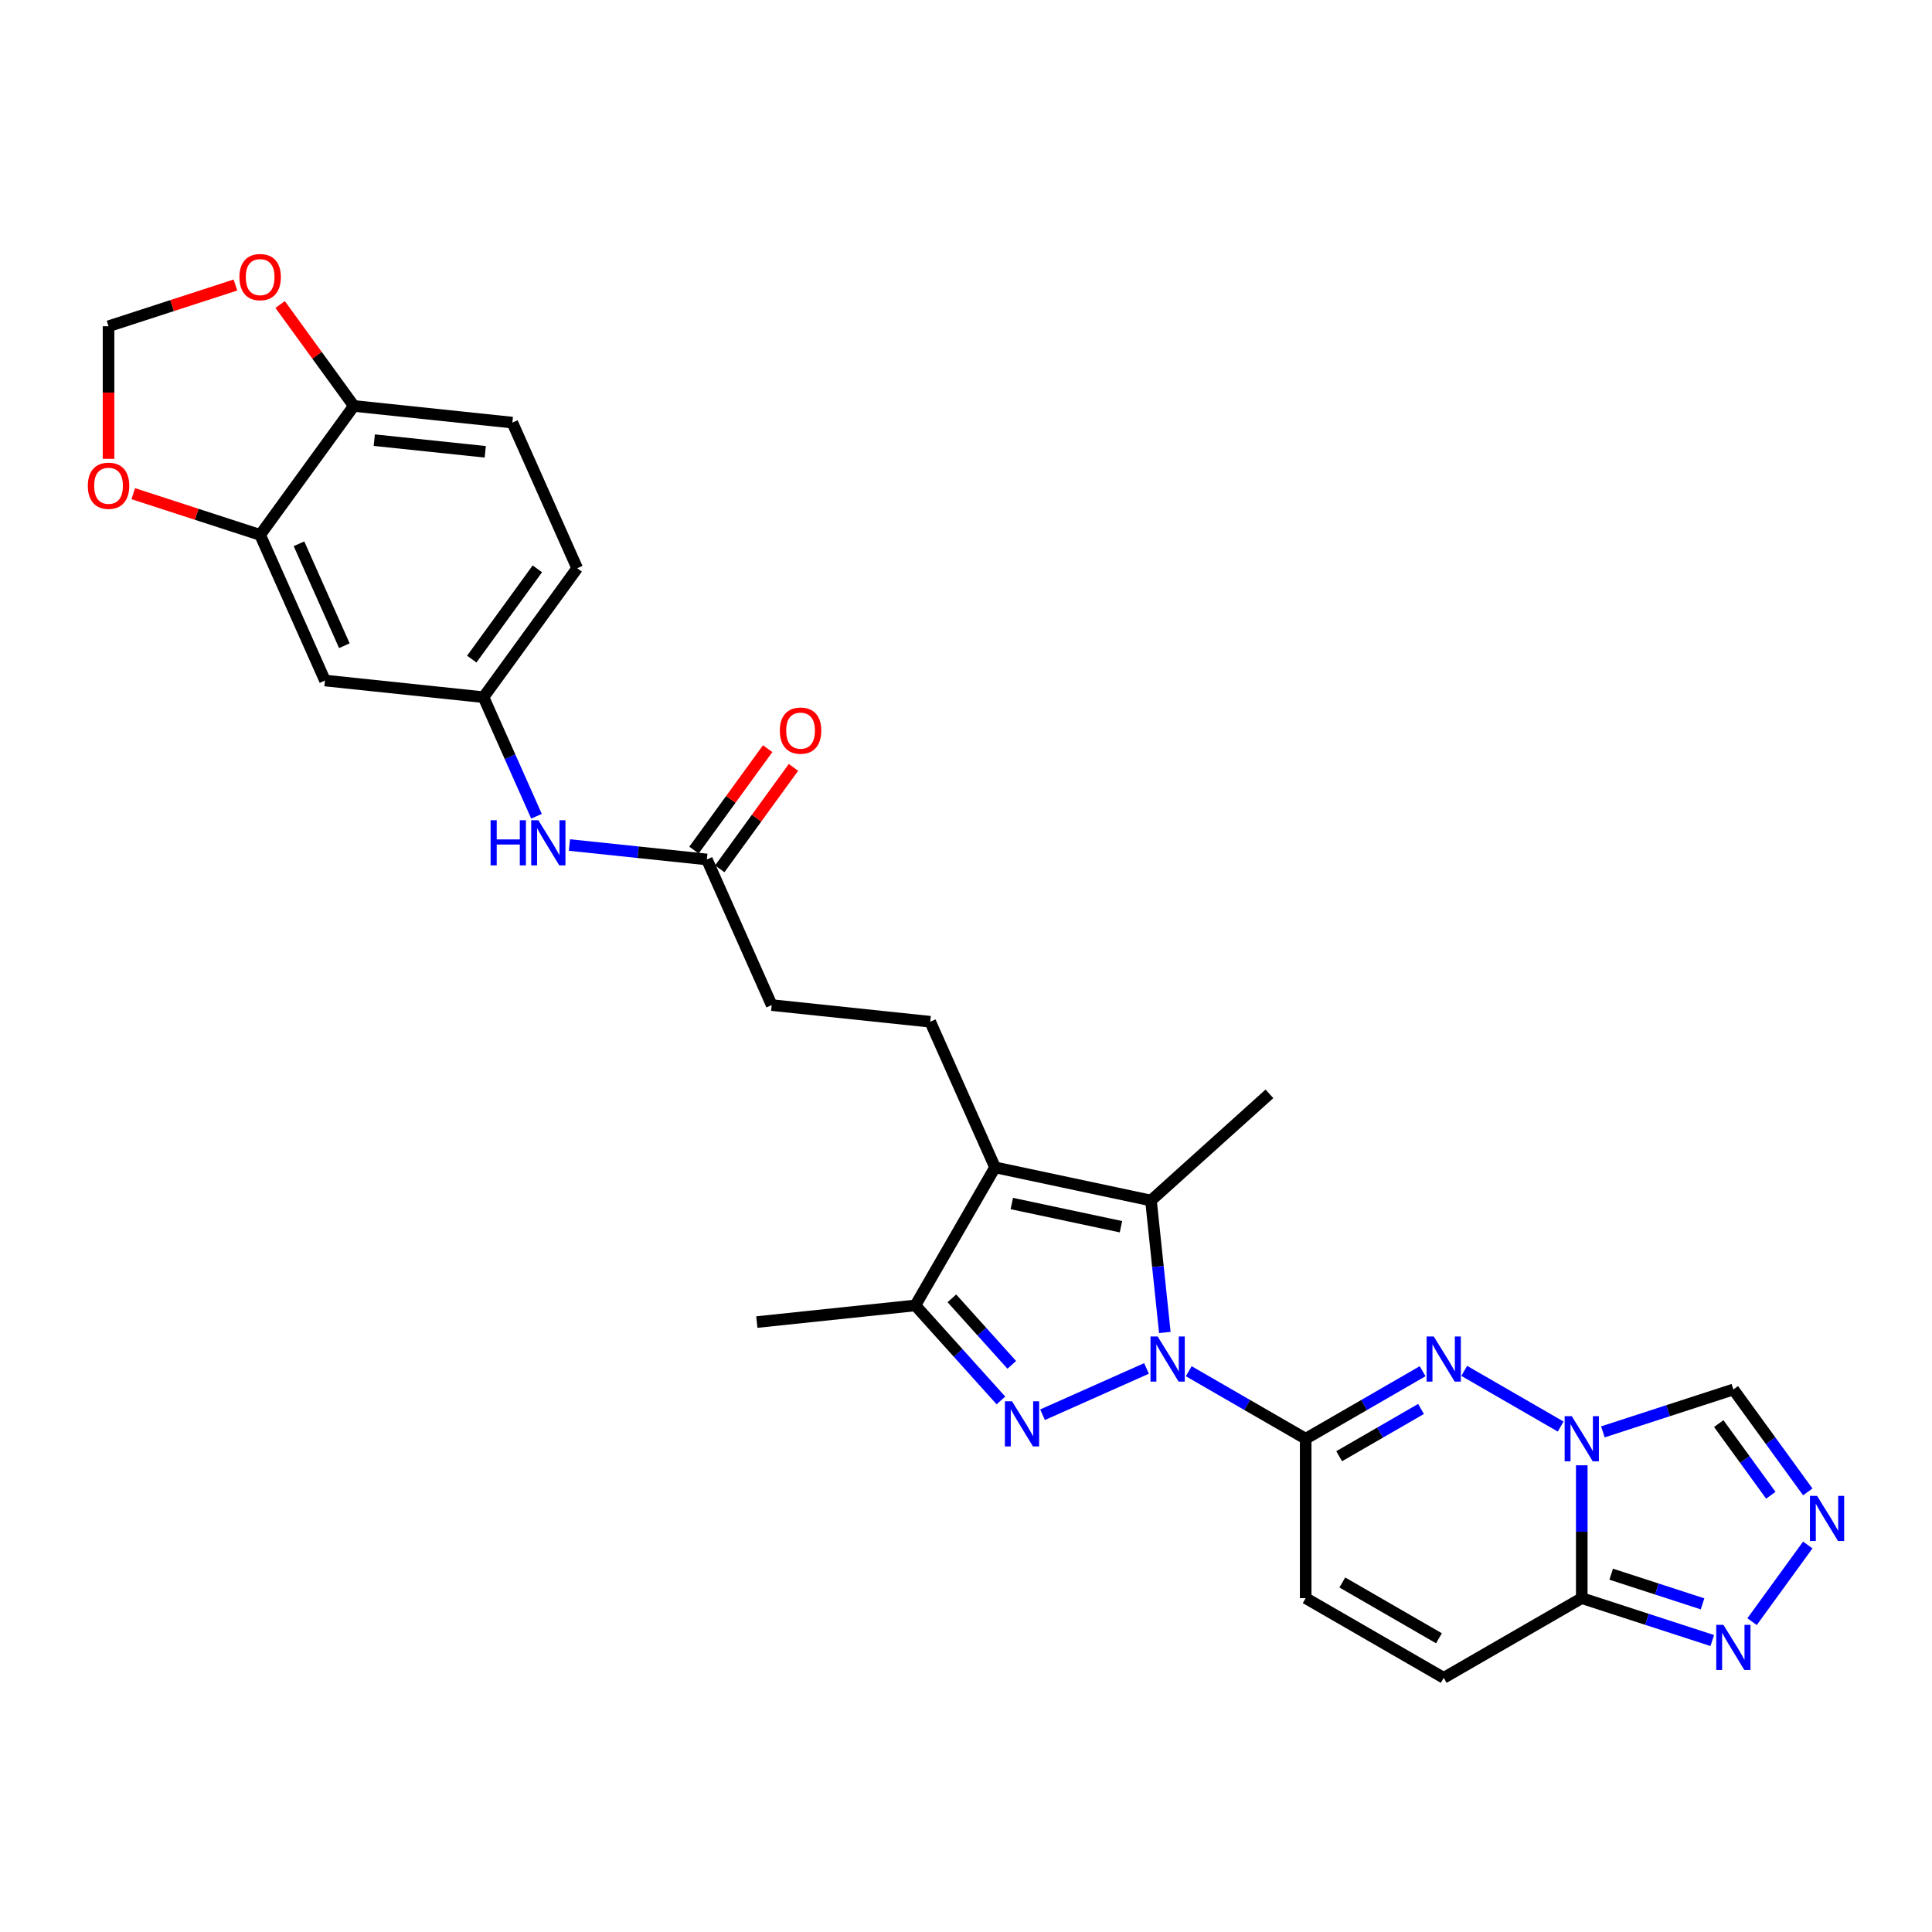 <?xml version='1.0' encoding='iso-8859-1'?>
<svg version='1.1' baseProfile='full'
              xmlns='http://www.w3.org/2000/svg'
                      xmlns:rdkit='http://www.rdkit.org/xml'
                      xmlns:xlink='http://www.w3.org/1999/xlink'
                  xml:space='preserve'
width='1000px' height='1000px' viewBox='0 0 1000 1000'>
<!-- END OF HEADER -->
<rect style='opacity:1.0;fill:#FFFFFF;stroke:none' width='1000' height='1000' x='0' y='0'> </rect>
<path class='bond-0' d='M 615.29,709.742 L 645.554,727.215' style='fill:none;fill-rule:evenodd;stroke:#0000FF;stroke-width:6px;stroke-linecap:butt;stroke-linejoin:miter;stroke-opacity:1' />
<path class='bond-0' d='M 645.554,727.215 L 675.818,744.688' style='fill:none;fill-rule:evenodd;stroke:#000000;stroke-width:6px;stroke-linecap:butt;stroke-linejoin:miter;stroke-opacity:1' />
<path class='bond-1' d='M 593.443,708.299 L 539.619,732.263' style='fill:none;fill-rule:evenodd;stroke:#0000FF;stroke-width:6px;stroke-linecap:butt;stroke-linejoin:miter;stroke-opacity:1' />
<path class='bond-4' d='M 602.922,689.69 L 599.332,655.536' style='fill:none;fill-rule:evenodd;stroke:#0000FF;stroke-width:6px;stroke-linecap:butt;stroke-linejoin:miter;stroke-opacity:1' />
<path class='bond-4' d='M 599.332,655.536 L 595.742,621.382' style='fill:none;fill-rule:evenodd;stroke:#000000;stroke-width:6px;stroke-linecap:butt;stroke-linejoin:miter;stroke-opacity:1' />
<path class='bond-3' d='M 675.818,744.688 L 706.082,727.215' style='fill:none;fill-rule:evenodd;stroke:#000000;stroke-width:6px;stroke-linecap:butt;stroke-linejoin:miter;stroke-opacity:1' />
<path class='bond-3' d='M 706.082,727.215 L 736.346,709.742' style='fill:none;fill-rule:evenodd;stroke:#0000FF;stroke-width:6px;stroke-linecap:butt;stroke-linejoin:miter;stroke-opacity:1' />
<path class='bond-3' d='M 693.148,753.736 L 714.333,741.505' style='fill:none;fill-rule:evenodd;stroke:#000000;stroke-width:6px;stroke-linecap:butt;stroke-linejoin:miter;stroke-opacity:1' />
<path class='bond-3' d='M 714.333,741.505 L 735.517,729.274' style='fill:none;fill-rule:evenodd;stroke:#0000FF;stroke-width:6px;stroke-linecap:butt;stroke-linejoin:miter;stroke-opacity:1' />
<path class='bond-11' d='M 675.818,744.688 L 675.818,827.193' style='fill:none;fill-rule:evenodd;stroke:#000000;stroke-width:6px;stroke-linecap:butt;stroke-linejoin:miter;stroke-opacity:1' />
<path class='bond-7' d='M 518.07,724.861 L 495.929,700.27' style='fill:none;fill-rule:evenodd;stroke:#0000FF;stroke-width:6px;stroke-linecap:butt;stroke-linejoin:miter;stroke-opacity:1' />
<path class='bond-7' d='M 495.929,700.27 L 473.787,675.68' style='fill:none;fill-rule:evenodd;stroke:#000000;stroke-width:6px;stroke-linecap:butt;stroke-linejoin:miter;stroke-opacity:1' />
<path class='bond-7' d='M 523.69,706.442 L 508.191,689.229' style='fill:none;fill-rule:evenodd;stroke:#0000FF;stroke-width:6px;stroke-linecap:butt;stroke-linejoin:miter;stroke-opacity:1' />
<path class='bond-7' d='M 508.191,689.229 L 492.692,672.015' style='fill:none;fill-rule:evenodd;stroke:#000000;stroke-width:6px;stroke-linecap:butt;stroke-linejoin:miter;stroke-opacity:1' />
<path class='bond-2' d='M 807.798,738.381 L 757.878,709.56' style='fill:none;fill-rule:evenodd;stroke:#0000FF;stroke-width:6px;stroke-linecap:butt;stroke-linejoin:miter;stroke-opacity:1' />
<path class='bond-10' d='M 829.645,741.138 L 863.417,730.165' style='fill:none;fill-rule:evenodd;stroke:#0000FF;stroke-width:6px;stroke-linecap:butt;stroke-linejoin:miter;stroke-opacity:1' />
<path class='bond-10' d='M 863.417,730.165 L 897.189,719.192' style='fill:none;fill-rule:evenodd;stroke:#000000;stroke-width:6px;stroke-linecap:butt;stroke-linejoin:miter;stroke-opacity:1' />
<path class='bond-30' d='M 818.722,758.433 L 818.722,792.813' style='fill:none;fill-rule:evenodd;stroke:#0000FF;stroke-width:6px;stroke-linecap:butt;stroke-linejoin:miter;stroke-opacity:1' />
<path class='bond-30' d='M 818.722,792.813 L 818.722,827.193' style='fill:none;fill-rule:evenodd;stroke:#000000;stroke-width:6px;stroke-linecap:butt;stroke-linejoin:miter;stroke-opacity:1' />
<path class='bond-5' d='M 595.742,621.382 L 515.04,604.228' style='fill:none;fill-rule:evenodd;stroke:#000000;stroke-width:6px;stroke-linecap:butt;stroke-linejoin:miter;stroke-opacity:1' />
<path class='bond-5' d='M 580.206,634.949 L 523.714,622.941' style='fill:none;fill-rule:evenodd;stroke:#000000;stroke-width:6px;stroke-linecap:butt;stroke-linejoin:miter;stroke-opacity:1' />
<path class='bond-27' d='M 595.742,621.382 L 657.056,566.175' style='fill:none;fill-rule:evenodd;stroke:#000000;stroke-width:6px;stroke-linecap:butt;stroke-linejoin:miter;stroke-opacity:1' />
<path class='bond-13' d='M 515.04,604.228 L 481.482,528.855' style='fill:none;fill-rule:evenodd;stroke:#000000;stroke-width:6px;stroke-linecap:butt;stroke-linejoin:miter;stroke-opacity:1' />
<path class='bond-29' d='M 515.04,604.228 L 473.787,675.68' style='fill:none;fill-rule:evenodd;stroke:#000000;stroke-width:6px;stroke-linecap:butt;stroke-linejoin:miter;stroke-opacity:1' />
<path class='bond-6' d='M 818.722,827.193 L 747.27,868.446' style='fill:none;fill-rule:evenodd;stroke:#000000;stroke-width:6px;stroke-linecap:butt;stroke-linejoin:miter;stroke-opacity:1' />
<path class='bond-9' d='M 818.722,827.193 L 852.493,838.166' style='fill:none;fill-rule:evenodd;stroke:#000000;stroke-width:6px;stroke-linecap:butt;stroke-linejoin:miter;stroke-opacity:1' />
<path class='bond-9' d='M 852.493,838.166 L 886.265,849.139' style='fill:none;fill-rule:evenodd;stroke:#0000FF;stroke-width:6px;stroke-linecap:butt;stroke-linejoin:miter;stroke-opacity:1' />
<path class='bond-9' d='M 833.952,814.792 L 857.593,822.473' style='fill:none;fill-rule:evenodd;stroke:#000000;stroke-width:6px;stroke-linecap:butt;stroke-linejoin:miter;stroke-opacity:1' />
<path class='bond-9' d='M 857.593,822.473 L 881.233,830.154' style='fill:none;fill-rule:evenodd;stroke:#0000FF;stroke-width:6px;stroke-linecap:butt;stroke-linejoin:miter;stroke-opacity:1' />
<path class='bond-28' d='M 473.787,675.68 L 391.734,684.304' style='fill:none;fill-rule:evenodd;stroke:#000000;stroke-width:6px;stroke-linecap:butt;stroke-linejoin:miter;stroke-opacity:1' />
<path class='bond-8' d='M 935.698,772.195 L 916.443,745.694' style='fill:none;fill-rule:evenodd;stroke:#0000FF;stroke-width:6px;stroke-linecap:butt;stroke-linejoin:miter;stroke-opacity:1' />
<path class='bond-8' d='M 916.443,745.694 L 897.189,719.192' style='fill:none;fill-rule:evenodd;stroke:#000000;stroke-width:6px;stroke-linecap:butt;stroke-linejoin:miter;stroke-opacity:1' />
<path class='bond-8' d='M 916.572,773.944 L 903.094,755.393' style='fill:none;fill-rule:evenodd;stroke:#0000FF;stroke-width:6px;stroke-linecap:butt;stroke-linejoin:miter;stroke-opacity:1' />
<path class='bond-8' d='M 903.094,755.393 L 889.616,736.842' style='fill:none;fill-rule:evenodd;stroke:#000000;stroke-width:6px;stroke-linecap:butt;stroke-linejoin:miter;stroke-opacity:1' />
<path class='bond-31' d='M 935.698,799.686 L 906.867,839.368' style='fill:none;fill-rule:evenodd;stroke:#0000FF;stroke-width:6px;stroke-linecap:butt;stroke-linejoin:miter;stroke-opacity:1' />
<path class='bond-12' d='M 675.818,827.193 L 747.27,868.446' style='fill:none;fill-rule:evenodd;stroke:#000000;stroke-width:6px;stroke-linecap:butt;stroke-linejoin:miter;stroke-opacity:1' />
<path class='bond-12' d='M 694.786,819.091 L 744.803,847.968' style='fill:none;fill-rule:evenodd;stroke:#000000;stroke-width:6px;stroke-linecap:butt;stroke-linejoin:miter;stroke-opacity:1' />
<path class='bond-25' d='M 481.482,528.855 L 399.428,520.231' style='fill:none;fill-rule:evenodd;stroke:#000000;stroke-width:6px;stroke-linecap:butt;stroke-linejoin:miter;stroke-opacity:1' />
<path class='bond-14' d='M 134.648,276.866 L 168.206,352.238' style='fill:none;fill-rule:evenodd;stroke:#000000;stroke-width:6px;stroke-linecap:butt;stroke-linejoin:miter;stroke-opacity:1' />
<path class='bond-14' d='M 154.756,281.46 L 178.246,334.22' style='fill:none;fill-rule:evenodd;stroke:#000000;stroke-width:6px;stroke-linecap:butt;stroke-linejoin:miter;stroke-opacity:1' />
<path class='bond-19' d='M 134.648,276.866 L 101.808,266.195' style='fill:none;fill-rule:evenodd;stroke:#000000;stroke-width:6px;stroke-linecap:butt;stroke-linejoin:miter;stroke-opacity:1' />
<path class='bond-19' d='M 101.808,266.195 L 68.969,255.525' style='fill:none;fill-rule:evenodd;stroke:#FF0000;stroke-width:6px;stroke-linecap:butt;stroke-linejoin:miter;stroke-opacity:1' />
<path class='bond-32' d='M 134.648,276.866 L 183.143,210.117' style='fill:none;fill-rule:evenodd;stroke:#000000;stroke-width:6px;stroke-linecap:butt;stroke-linejoin:miter;stroke-opacity:1' />
<path class='bond-15' d='M 168.206,352.238 L 250.259,360.862' style='fill:none;fill-rule:evenodd;stroke:#000000;stroke-width:6px;stroke-linecap:butt;stroke-linejoin:miter;stroke-opacity:1' />
<path class='bond-16' d='M 365.87,444.859 L 399.428,520.231' style='fill:none;fill-rule:evenodd;stroke:#000000;stroke-width:6px;stroke-linecap:butt;stroke-linejoin:miter;stroke-opacity:1' />
<path class='bond-18' d='M 365.87,444.859 L 330.305,441.121' style='fill:none;fill-rule:evenodd;stroke:#000000;stroke-width:6px;stroke-linecap:butt;stroke-linejoin:miter;stroke-opacity:1' />
<path class='bond-18' d='M 330.305,441.121 L 294.741,437.383' style='fill:none;fill-rule:evenodd;stroke:#0000FF;stroke-width:6px;stroke-linecap:butt;stroke-linejoin:miter;stroke-opacity:1' />
<path class='bond-23' d='M 372.545,449.708 L 391.62,423.454' style='fill:none;fill-rule:evenodd;stroke:#000000;stroke-width:6px;stroke-linecap:butt;stroke-linejoin:miter;stroke-opacity:1' />
<path class='bond-23' d='M 391.62,423.454 L 410.694,397.2' style='fill:none;fill-rule:evenodd;stroke:#FF0000;stroke-width:6px;stroke-linecap:butt;stroke-linejoin:miter;stroke-opacity:1' />
<path class='bond-23' d='M 359.196,440.009 L 378.27,413.755' style='fill:none;fill-rule:evenodd;stroke:#000000;stroke-width:6px;stroke-linecap:butt;stroke-linejoin:miter;stroke-opacity:1' />
<path class='bond-23' d='M 378.27,413.755 L 397.345,387.501' style='fill:none;fill-rule:evenodd;stroke:#FF0000;stroke-width:6px;stroke-linecap:butt;stroke-linejoin:miter;stroke-opacity:1' />
<path class='bond-17' d='M 183.143,210.117 L 265.196,218.741' style='fill:none;fill-rule:evenodd;stroke:#000000;stroke-width:6px;stroke-linecap:butt;stroke-linejoin:miter;stroke-opacity:1' />
<path class='bond-17' d='M 193.726,227.822 L 251.164,233.858' style='fill:none;fill-rule:evenodd;stroke:#000000;stroke-width:6px;stroke-linecap:butt;stroke-linejoin:miter;stroke-opacity:1' />
<path class='bond-20' d='M 183.143,210.117 L 164.068,183.863' style='fill:none;fill-rule:evenodd;stroke:#000000;stroke-width:6px;stroke-linecap:butt;stroke-linejoin:miter;stroke-opacity:1' />
<path class='bond-20' d='M 164.068,183.863 L 144.994,157.609' style='fill:none;fill-rule:evenodd;stroke:#FF0000;stroke-width:6px;stroke-linecap:butt;stroke-linejoin:miter;stroke-opacity:1' />
<path class='bond-21' d='M 277.697,422.489 L 263.978,391.676' style='fill:none;fill-rule:evenodd;stroke:#0000FF;stroke-width:6px;stroke-linecap:butt;stroke-linejoin:miter;stroke-opacity:1' />
<path class='bond-21' d='M 263.978,391.676 L 250.259,360.862' style='fill:none;fill-rule:evenodd;stroke:#000000;stroke-width:6px;stroke-linecap:butt;stroke-linejoin:miter;stroke-opacity:1' />
<path class='bond-22' d='M 56.18,237.493 L 56.18,203.179' style='fill:none;fill-rule:evenodd;stroke:#FF0000;stroke-width:6px;stroke-linecap:butt;stroke-linejoin:miter;stroke-opacity:1' />
<path class='bond-22' d='M 56.18,203.179 L 56.18,168.865' style='fill:none;fill-rule:evenodd;stroke:#000000;stroke-width:6px;stroke-linecap:butt;stroke-linejoin:miter;stroke-opacity:1' />
<path class='bond-33' d='M 121.859,147.524 L 89.02,158.194' style='fill:none;fill-rule:evenodd;stroke:#FF0000;stroke-width:6px;stroke-linecap:butt;stroke-linejoin:miter;stroke-opacity:1' />
<path class='bond-33' d='M 89.02,158.194 L 56.18,168.865' style='fill:none;fill-rule:evenodd;stroke:#000000;stroke-width:6px;stroke-linecap:butt;stroke-linejoin:miter;stroke-opacity:1' />
<path class='bond-26' d='M 250.259,360.862 L 298.754,294.114' style='fill:none;fill-rule:evenodd;stroke:#000000;stroke-width:6px;stroke-linecap:butt;stroke-linejoin:miter;stroke-opacity:1' />
<path class='bond-26' d='M 244.184,341.151 L 278.13,294.427' style='fill:none;fill-rule:evenodd;stroke:#000000;stroke-width:6px;stroke-linecap:butt;stroke-linejoin:miter;stroke-opacity:1' />
<path class='bond-24' d='M 265.196,218.741 L 298.754,294.114' style='fill:none;fill-rule:evenodd;stroke:#000000;stroke-width:6px;stroke-linecap:butt;stroke-linejoin:miter;stroke-opacity:1' />
<path  class='atom-0' d='M 599.201 691.752
L 606.858 704.128
Q 607.617 705.349, 608.838 707.56
Q 610.059 709.771, 610.125 709.903
L 610.125 691.752
L 613.227 691.752
L 613.227 715.118
L 610.026 715.118
L 601.809 701.587
Q 600.852 700.003, 599.829 698.188
Q 598.838 696.373, 598.541 695.811
L 598.541 715.118
L 595.505 715.118
L 595.505 691.752
L 599.201 691.752
' fill='#0000FF'/>
<path  class='atom-2' d='M 523.829 725.31
L 531.486 737.686
Q 532.245 738.907, 533.466 741.118
Q 534.687 743.329, 534.753 743.461
L 534.753 725.31
L 537.855 725.31
L 537.855 748.676
L 534.654 748.676
L 526.436 735.145
Q 525.479 733.561, 524.456 731.746
Q 523.466 729.931, 523.169 729.369
L 523.169 748.676
L 520.133 748.676
L 520.133 725.31
L 523.829 725.31
' fill='#0000FF'/>
<path  class='atom-3' d='M 813.557 733.005
L 821.213 745.381
Q 821.972 746.602, 823.193 748.813
Q 824.414 751.024, 824.48 751.156
L 824.48 733.005
L 827.583 733.005
L 827.583 756.37
L 824.381 756.37
L 816.164 742.84
Q 815.207 741.255, 814.184 739.44
Q 813.194 737.625, 812.897 737.064
L 812.897 756.37
L 809.861 756.37
L 809.861 733.005
L 813.557 733.005
' fill='#0000FF'/>
<path  class='atom-4' d='M 742.105 691.752
L 749.762 704.128
Q 750.521 705.349, 751.742 707.56
Q 752.963 709.771, 753.029 709.903
L 753.029 691.752
L 756.131 691.752
L 756.131 715.118
L 752.93 715.118
L 744.712 701.587
Q 743.755 700.003, 742.732 698.188
Q 741.742 696.373, 741.445 695.811
L 741.445 715.118
L 738.409 715.118
L 738.409 691.752
L 742.105 691.752
' fill='#0000FF'/>
<path  class='atom-9' d='M 940.52 774.258
L 948.176 786.633
Q 948.935 787.855, 950.156 790.066
Q 951.377 792.277, 951.443 792.409
L 951.443 774.258
L 954.545 774.258
L 954.545 797.623
L 951.344 797.623
L 943.127 784.092
Q 942.17 782.508, 941.147 780.693
Q 940.157 778.878, 939.859 778.317
L 939.859 797.623
L 936.823 797.623
L 936.823 774.258
L 940.52 774.258
' fill='#0000FF'/>
<path  class='atom-10' d='M 892.024 841.006
L 899.681 853.382
Q 900.44 854.603, 901.661 856.814
Q 902.882 859.025, 902.948 859.157
L 902.948 841.006
L 906.05 841.006
L 906.05 864.371
L 902.849 864.371
L 894.631 850.841
Q 893.674 849.256, 892.651 847.441
Q 891.661 845.626, 891.364 845.065
L 891.364 864.371
L 888.328 864.371
L 888.328 841.006
L 892.024 841.006
' fill='#0000FF'/>
<path  class='atom-19' d='M 253.933 424.552
L 257.102 424.552
L 257.102 434.485
L 269.048 434.485
L 269.048 424.552
L 272.217 424.552
L 272.217 447.917
L 269.048 447.917
L 269.048 437.126
L 257.102 437.126
L 257.102 447.917
L 253.933 447.917
L 253.933 424.552
' fill='#0000FF'/>
<path  class='atom-19' d='M 278.652 424.552
L 286.309 436.928
Q 287.068 438.149, 288.289 440.36
Q 289.51 442.571, 289.576 442.703
L 289.576 424.552
L 292.678 424.552
L 292.678 447.917
L 289.477 447.917
L 281.259 434.386
Q 280.302 432.802, 279.279 430.987
Q 278.289 429.172, 277.992 428.611
L 277.992 447.917
L 274.956 447.917
L 274.956 424.552
L 278.652 424.552
' fill='#0000FF'/>
<path  class='atom-20' d='M 45.455 251.436
Q 45.455 245.826, 48.227 242.69
Q 50.999 239.555, 56.18 239.555
Q 61.362 239.555, 64.134 242.69
Q 66.906 245.826, 66.906 251.436
Q 66.906 257.112, 64.101 260.347
Q 61.296 263.548, 56.18 263.548
Q 51.032 263.548, 48.227 260.347
Q 45.455 257.145, 45.455 251.436
M 56.18 260.908
Q 59.745 260.908, 61.659 258.531
Q 63.606 256.122, 63.606 251.436
Q 63.606 246.849, 61.659 244.539
Q 59.745 242.195, 56.18 242.195
Q 52.616 242.195, 50.669 244.506
Q 48.755 246.816, 48.755 251.436
Q 48.755 256.155, 50.669 258.531
Q 52.616 260.908, 56.18 260.908
' fill='#FF0000'/>
<path  class='atom-21' d='M 123.922 143.435
Q 123.922 137.825, 126.694 134.689
Q 129.466 131.554, 134.648 131.554
Q 139.829 131.554, 142.601 134.689
Q 145.373 137.825, 145.373 143.435
Q 145.373 149.111, 142.568 152.346
Q 139.763 155.547, 134.648 155.547
Q 129.499 155.547, 126.694 152.346
Q 123.922 149.144, 123.922 143.435
M 134.648 152.907
Q 138.212 152.907, 140.126 150.53
Q 142.073 148.121, 142.073 143.435
Q 142.073 138.848, 140.126 136.538
Q 138.212 134.194, 134.648 134.194
Q 131.083 134.194, 129.136 136.505
Q 127.222 138.815, 127.222 143.435
Q 127.222 148.154, 129.136 150.53
Q 131.083 152.907, 134.648 152.907
' fill='#FF0000'/>
<path  class='atom-24' d='M 403.64 378.176
Q 403.64 372.566, 406.412 369.431
Q 409.184 366.296, 414.366 366.296
Q 419.547 366.296, 422.319 369.431
Q 425.091 372.566, 425.091 378.176
Q 425.091 383.853, 422.286 387.087
Q 419.481 390.288, 414.366 390.288
Q 409.217 390.288, 406.412 387.087
Q 403.64 383.886, 403.64 378.176
M 414.366 387.648
Q 417.93 387.648, 419.844 385.272
Q 421.791 382.863, 421.791 378.176
Q 421.791 373.589, 419.844 371.279
Q 417.93 368.936, 414.366 368.936
Q 410.802 368.936, 408.854 371.246
Q 406.94 373.556, 406.94 378.176
Q 406.94 382.896, 408.854 385.272
Q 410.802 387.648, 414.366 387.648
' fill='#FF0000'/>
</svg>
